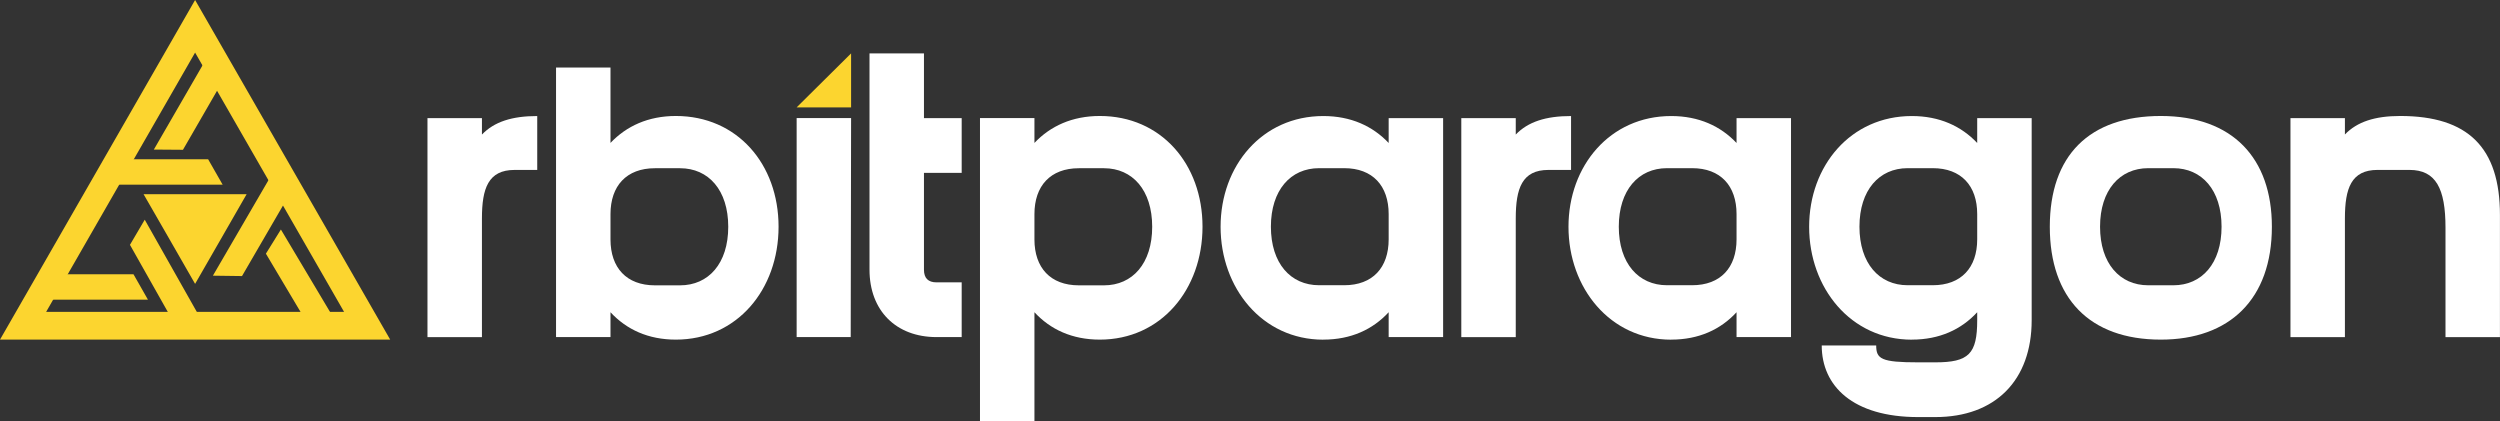<svg width="178" height="30" viewBox="0 0 178 30" fill="none" xmlns="http://www.w3.org/2000/svg">
<rect x="0" y="0" width="178" height="30" fill="#333333" stroke="none"/>
<g clip-path="url(#clip0_13_100)">
<path d="M34.314 9.58V8.41H30.436V24.005H34.314V15.547C34.314 13.416 34.76 12.099 36.641 12.099H38.251V8.262C36.43 8.262 35.178 8.682 34.314 9.58Z" fill="white"/>
<path d="M48.121 24.181C52.477 24.181 55.434 20.613 55.434 16.143C55.434 11.674 52.481 8.258 48.121 8.258C46.153 8.258 44.599 8.979 43.467 10.176V4.81H39.59V24.001H43.467V22.231C44.603 23.46 46.153 24.181 48.121 24.181ZM43.467 17.044V15.246C43.467 13.236 44.603 11.978 46.631 11.978H48.42C50.448 11.978 51.851 13.536 51.851 16.147C51.851 18.759 50.448 20.316 48.42 20.316H46.631C44.603 20.316 43.467 19.059 43.467 17.049V17.044Z" fill="white"/>
<path d="M60.57 24.001L60.598 8.406H56.721V24.001H60.57Z" fill="white"/>
<path d="M66.683 24.001H68.472V20.104H66.683C66.085 20.104 65.786 19.804 65.786 19.203V12.307H68.472V8.41H65.786V3.801H61.909V19.203C61.909 22.11 63.79 24.001 66.683 24.001Z" fill="white"/>
<path d="M78.307 24.181C82.662 24.181 85.619 20.613 85.619 16.143C85.619 11.674 82.666 8.258 78.307 8.258C76.338 8.258 74.784 8.979 73.652 10.176V8.406H69.775V29.996H73.652V22.231C74.788 23.46 76.338 24.181 78.307 24.181ZM73.652 17.044V15.246C73.652 13.236 74.788 11.978 76.816 11.978H78.606C80.634 11.978 82.036 13.536 82.036 16.147C82.036 18.758 80.634 20.316 78.606 20.316H76.816C74.788 20.316 73.652 19.059 73.652 17.048V17.044Z" fill="white"/>
<path d="M94.218 24.181C96.187 24.181 97.741 23.46 98.873 22.231V24.001H102.75V8.41H98.873V10.18C97.737 8.979 96.187 8.262 94.218 8.262C89.863 8.262 86.906 11.802 86.906 16.147C86.906 20.493 89.859 24.185 94.218 24.185V24.181ZM90.488 16.143C90.488 13.536 91.891 11.974 93.919 11.974H95.709C97.737 11.974 98.873 13.232 98.873 15.242V17.041C98.873 19.051 97.737 20.308 95.709 20.308H93.919C91.891 20.308 90.488 18.75 90.488 16.139V16.143Z" fill="white"/>
<path d="M107.922 9.58V8.41H104.045V24.005H107.922V15.547C107.922 13.416 108.368 12.099 110.249 12.099H111.859V8.262C110.038 8.262 108.787 8.682 107.922 9.58Z" fill="white"/>
<path d="M118.988 24.181C120.957 24.181 122.511 23.46 123.642 22.231V24.001H127.52V8.41H123.642V10.18C122.507 8.979 120.957 8.262 118.988 8.262C114.633 8.262 111.676 11.802 111.676 16.147C111.676 20.493 114.629 24.185 118.988 24.185V24.181ZM115.258 16.143C115.258 13.536 116.661 11.974 118.689 11.974H120.478C122.507 11.974 123.642 13.232 123.642 15.242V17.041C123.642 19.051 122.507 20.308 120.478 20.308H118.689C116.661 20.308 115.258 18.75 115.258 16.139V16.143Z" fill="white"/>
<path d="M136.123 24.181C138.092 24.181 139.646 23.46 140.777 22.231V22.799C140.777 25.198 140.18 25.799 137.793 25.799H136.569C133.943 25.799 133.585 25.559 133.585 24.598H129.707C129.707 27.477 131.915 29.696 136.569 29.696H137.793C142.06 29.696 144.655 27.089 144.655 22.799V8.41H140.777V10.18C139.642 8.979 138.092 8.262 136.123 8.262C131.768 8.262 128.811 11.802 128.811 16.147C128.811 20.493 131.764 24.185 136.123 24.185V24.181ZM132.393 16.143C132.393 13.536 133.796 11.974 135.824 11.974H137.613C139.642 11.974 140.777 13.232 140.777 15.242V17.041C140.777 19.051 139.642 20.308 137.613 20.308H135.824C133.796 20.308 132.393 18.75 132.393 16.139V16.143Z" fill="white"/>
<path d="M153.852 24.181C158.745 24.181 161.758 21.302 161.758 16.143C161.758 11.253 158.952 8.258 153.852 8.258C148.751 8.258 145.946 11.077 145.946 16.143C145.946 21.209 148.751 24.181 153.852 24.181ZM149.524 16.143C149.524 13.536 150.927 11.974 152.955 11.974H154.744C156.773 11.974 158.175 13.532 158.175 16.143C158.175 18.754 156.773 20.312 154.744 20.312H152.955C150.927 20.312 149.524 18.754 149.524 16.143Z" fill="white"/>
<path d="M166.958 9.579V8.41H163.081V24.005H166.958V15.547C166.958 13.416 167.404 12.098 169.285 12.098H171.552C173.433 12.098 174.119 13.416 174.119 16.207V24.005H177.996V15.306C177.996 10.508 175.729 8.258 170.895 8.258C169.074 8.258 167.823 8.678 166.958 9.575V9.579Z" fill="white"/>
<path d="M20.837 12.091L13.891 0L6.946 12.091L0 24.181H27.782L20.837 12.091ZM3.284 22.207L8.587 12.976L13.891 3.744L19.195 12.976L24.499 22.207H3.284Z" fill="#FCD52F"/>
<path d="M13.891 13.825H17.561L15.728 17.017L13.891 20.212L12.058 17.017L10.221 13.825H13.891Z" fill="#FCD52F"/>
<path d="M10.532 21.334H3.12V19.527H9.504L10.532 21.334Z" fill="#FCD52F"/>
<path d="M15.852 13.148H8.44V11.342H14.82L15.852 13.148Z" fill="#FCD52F"/>
<path d="M10.954 10.649L14.676 4.209L16.23 5.118L13.027 10.665L10.954 10.649Z" fill="#FCD52F"/>
<path d="M20 16.34L23.754 22.639L22.208 23.568L18.932 18.062L20 16.34Z" fill="#FCD52F"/>
<path d="M15.158 19.628L19.295 12.519L20.845 13.436L17.231 19.656L15.158 19.628Z" fill="#FCD52F"/>
<path d="M10.305 15.643L14.047 22.267L12.485 23.16L9.253 17.433L10.305 15.643Z" fill="#FCD52F"/>
<path d="M56.721 7.645H60.598V3.801L56.721 7.645Z" fill="#FCD52F"/>
</g>
<defs>
<clipPath id="clip0_13_100">
<rect width="178" height="30" fill="white"/>
</clipPath>
</defs>
</svg>
